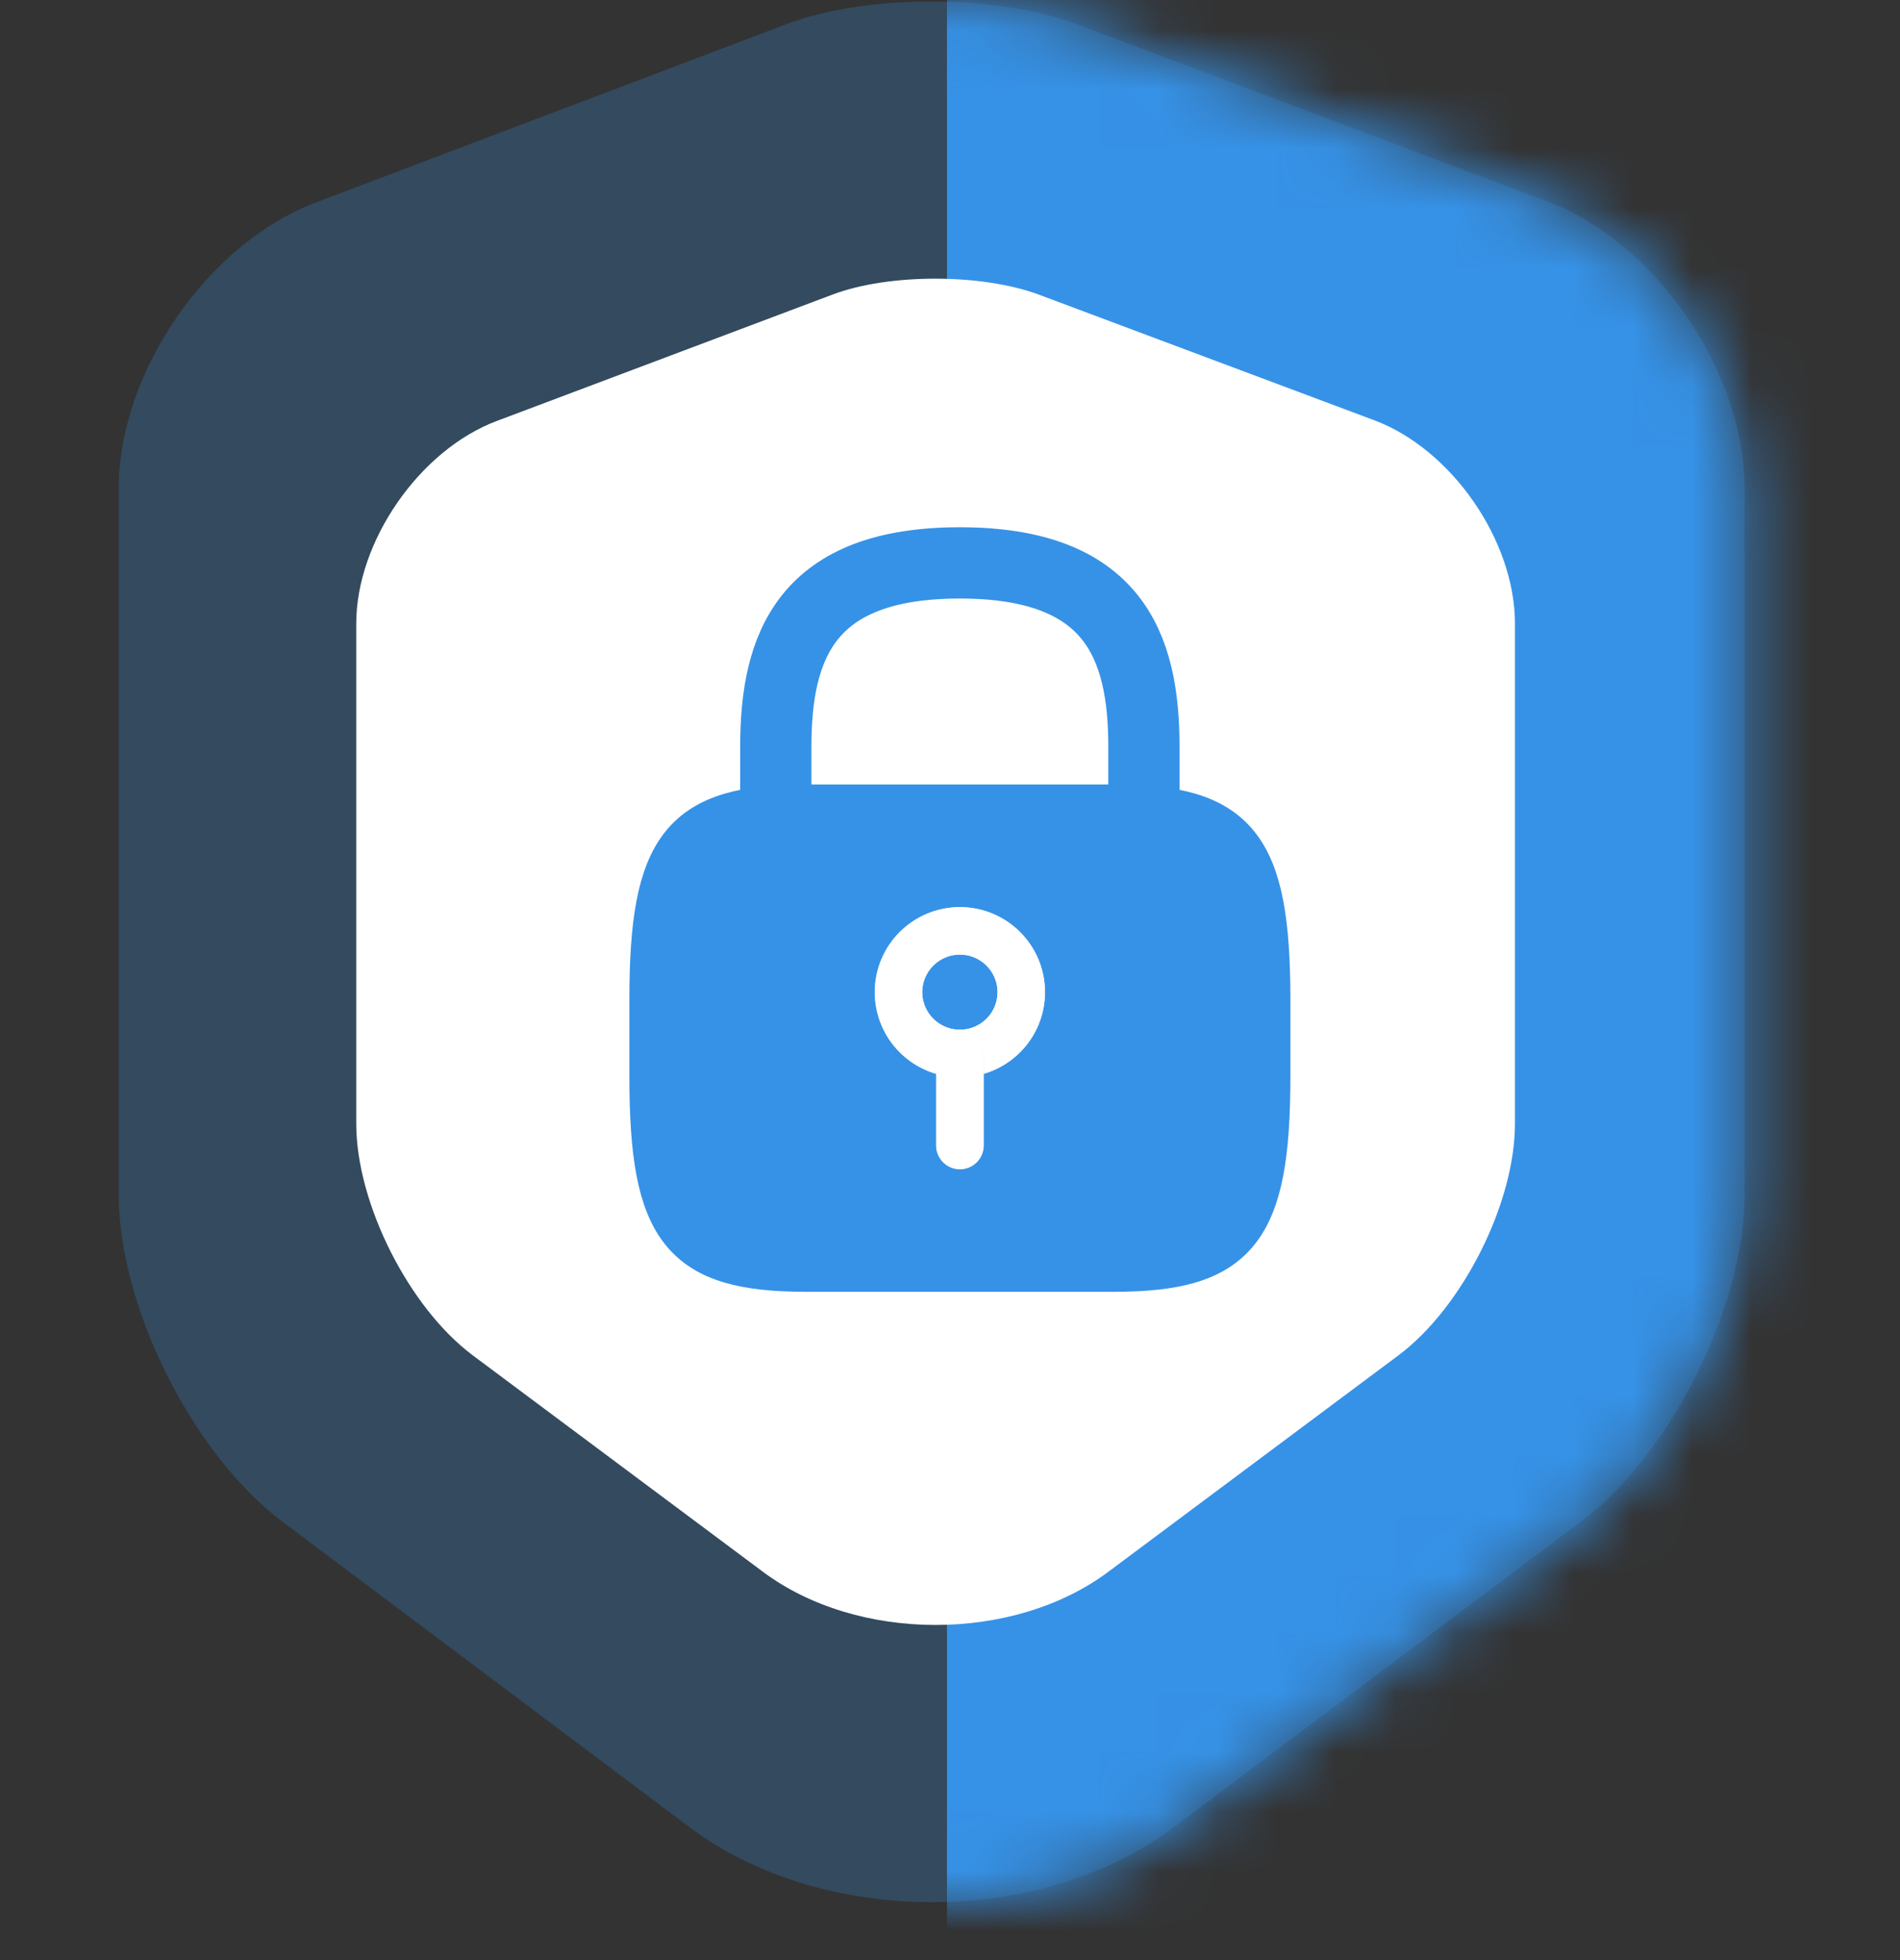 <svg width="32" height="33" viewBox="0 0 32 33" fill="none" xmlns="http://www.w3.org/2000/svg">
<rect x="0" y="0" width="32" height="33" fill="#333333" stroke="none"/>
<path d="M13.271 0.397L5.327 3.406C3.496 4.094 2 6.27 2 8.222V20.112C2 22 3.242 24.48 4.754 25.617L11.6 30.753C13.844 32.449 17.538 32.449 19.782 30.753L26.628 25.617C28.14 24.48 29.382 22 29.382 20.112V8.222C29.382 6.254 27.886 4.078 26.055 3.39L18.111 0.397C16.758 -0.099 14.593 -0.099 13.271 0.397Z" fill="#3692E7" fill-opacity="0.25"/>
<mask id="mask0_1146_27693" style="mask-type:alpha" maskUnits="userSpaceOnUse" x="2" y="0" width="28" height="33">
<path d="M13.271 0.397L5.327 3.406C3.496 4.094 2 6.27 2 8.222V20.112C2 22 3.242 24.48 4.754 25.617L11.6 30.753C13.844 32.449 17.538 32.449 19.782 30.753L26.628 25.617C28.14 24.48 29.382 22 29.382 20.112V8.222C29.382 6.254 27.886 4.078 26.055 3.39L18.111 0.397C16.758 -0.099 14.593 -0.099 13.271 0.397Z" fill="#3692E7"/>
</mask>
<g mask="url(#mask0_1146_27693)">
<rect x="15.949" y="-1.531" width="25.316" height="37.198" fill="#3692E7"/>
</g>
<path d="M14.033 4.955L8.371 7.086C7.067 7.573 6 9.115 6 10.498V18.919C6 20.257 6.885 22.014 7.963 22.819L12.842 26.457C14.441 27.658 17.074 27.658 18.674 26.457L23.552 22.819C24.63 22.014 25.515 20.257 25.515 18.919V10.498C25.515 9.103 24.449 7.562 23.144 7.075L17.482 4.955C16.518 4.604 14.975 4.604 14.033 4.955Z" fill="white"/>
<path d="M13.066 13.606V12.573C13.066 10.865 13.583 9.477 16.166 9.477C18.75 9.477 19.266 10.865 19.266 12.573V13.606" stroke="#3692E7" stroke-width="1.2" stroke-linecap="round" stroke-linejoin="round"/>
<path d="M18.75 21.349H13.583C11.517 21.349 11 20.704 11 18.124V16.833C11 14.253 11.517 13.607 13.583 13.607H18.75C20.816 13.607 21.333 14.253 21.333 16.833V18.124C21.333 20.704 20.816 21.349 18.75 21.349Z" fill="#3692E7" stroke="#3692E7" stroke-width="0.8" stroke-linecap="round" stroke-linejoin="round"/>
<path d="M16.167 17.736C16.737 17.736 17.2 17.274 17.2 16.704C17.2 16.134 16.737 15.672 16.167 15.672C15.596 15.672 15.133 16.134 15.133 16.704C15.133 17.274 15.596 17.736 16.167 17.736Z" stroke="#D9ECFF" stroke-width="0.8" stroke-miterlimit="10" stroke-linecap="round" stroke-linejoin="round"/>
<path d="M16.167 17.736C16.737 17.736 17.2 17.274 17.2 16.704C17.2 16.134 16.737 15.672 16.167 15.672C15.596 15.672 15.133 16.134 15.133 16.704C15.133 17.274 15.596 17.736 16.167 17.736Z" stroke="white" stroke-width="0.8" stroke-miterlimit="10" stroke-linecap="round" stroke-linejoin="round"/>
<path d="M16.167 17.736V19.285" stroke="#D9ECFF" stroke-width="0.8" stroke-miterlimit="10" stroke-linecap="round" stroke-linejoin="round"/>
<path d="M16.167 17.736V19.285" stroke="white" stroke-width="0.8" stroke-miterlimit="10" stroke-linecap="round" stroke-linejoin="round"/>
</svg>
